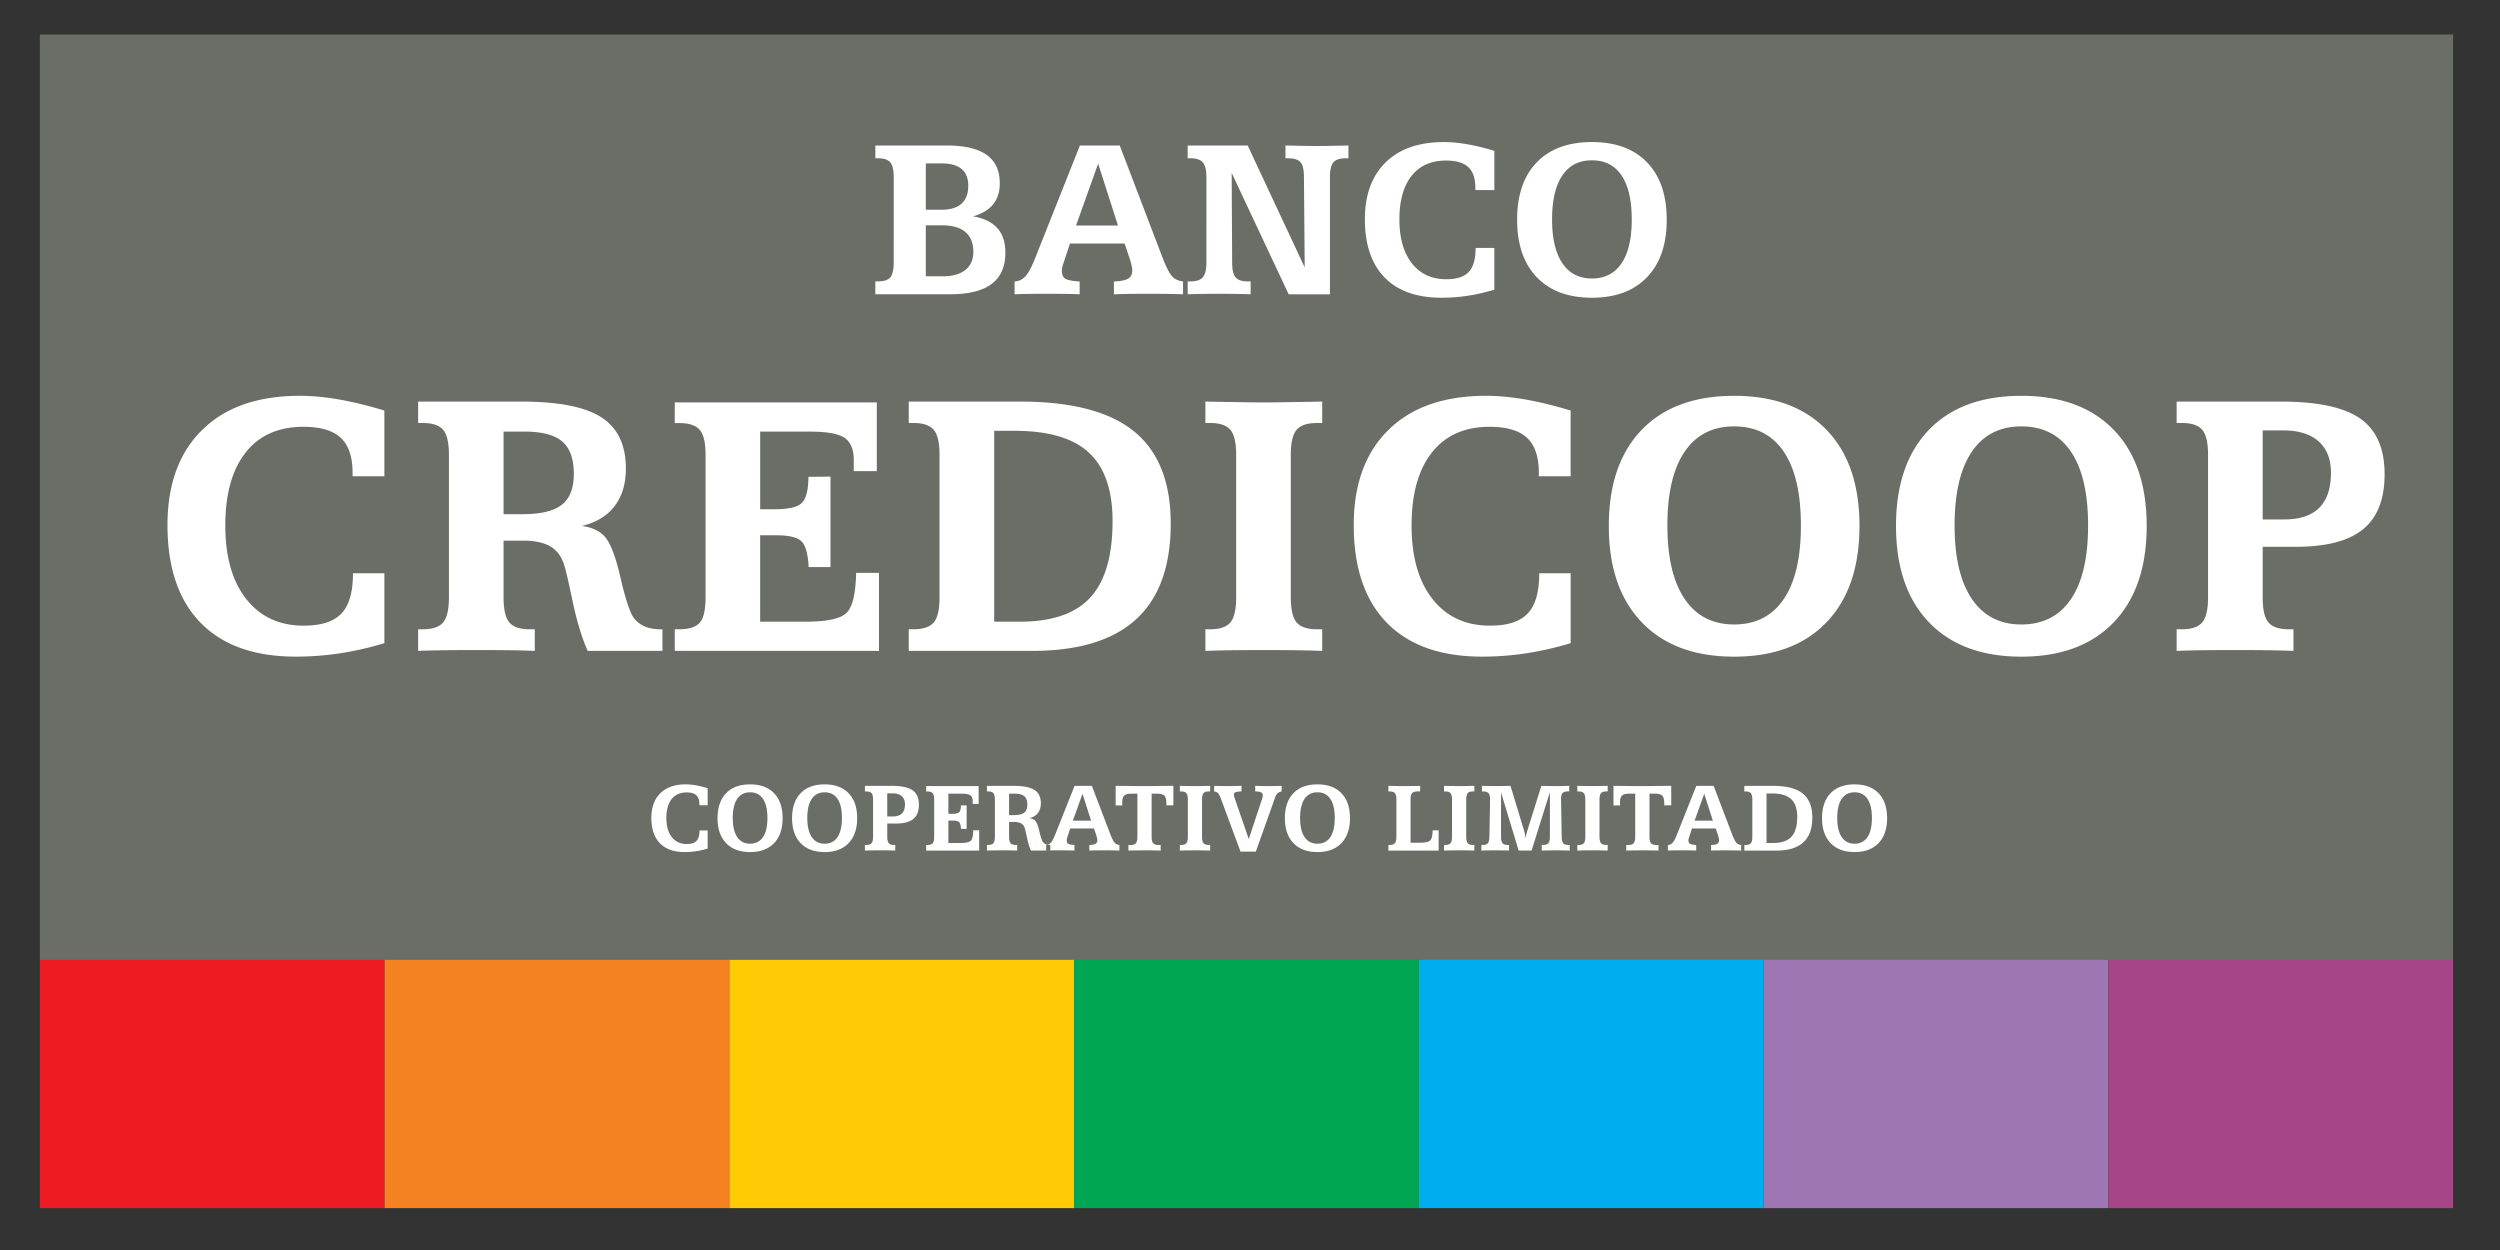<svg xmlns="http://www.w3.org/2000/svg" xml:space="preserve" viewBox="0 0 400 200">
  <rect x="0" y="0" width="400" height="200" fill="#333333" stroke="none"/>
  <g clip-rule="evenodd">
    <path d="M217.504 421.042v-67.399h175.748v67.399z" style="fill:#6a6e66;fill-rule:evenodd" transform="translate(-471.479 -771.43) scale(2.197)"/>
    <path d="M59.445 60.915v8.681h-4.197v-.473c0-2.094-.52-3.634-1.557-4.602-1.04-.975-2.686-1.46-4.941-1.46-3.285 0-5.827 1.128-7.617 3.393-1.79 2.264-2.685 5.477-2.685 9.64 0 4.127.92 7.367 2.765 9.704 1.844 2.344 4.377 3.515 7.591 3.515 2.308 0 3.965-.536 4.977-1.61 1.021-1.073 1.521-2.846 1.521-5.308h4.145v9.228a41.825 41.825 0 0 1-5.818 1.333 38.855 38.855 0 0 1-5.855.448c-5.486 0-9.683-1.494-12.593-4.475-2.91-2.98-4.368-7.278-4.368-12.89 0-5.379 1.53-9.576 4.592-12.575 3.052-2.999 7.349-4.493 12.872-4.493 1.611 0 3.34.162 5.19.484 1.854.323 3.85.816 5.978 1.46zm15.736 2.776V74.6h2.46c2.426 0 4.17-.41 5.228-1.243 1.057-.832 1.584-2.192 1.584-4.081 0-1.978-.51-3.4-1.52-4.268-1.013-.878-2.686-1.316-5.023-1.316h-2.73v-.002zm-11.277-3.958h13.64c4.886 0 8.414.698 10.56 2.085 2.15 1.387 3.223 3.644 3.223 6.75 0 2.012-.492 3.66-1.487 4.959-.984 1.298-2.424 2.165-4.313 2.622 1.298.188 2.273.625 2.928 1.316.653.68 1.253 2.032 1.798 4.063.135.502.314 1.218.519 2.121.636 2.588 1.19 4.172 1.683 4.754.402.466.875.814 1.441 1.046.564.225 1.226.341 1.996.341h.26v2.854h-9.864c-.788-1.764-1.45-3.965-2.005-6.605-.546-2.642-.941-4.288-1.164-4.932-.368-1.048-.976-1.816-1.835-2.291-.85-.485-2.032-.726-3.535-.726h-2.57v7.474c0 1.612.25 2.712.76 3.322.511.6 1.398.904 2.678.904h.68v2.854a126.25 126.25 0 0 0-2.935-.08c-1.065-.018-2.64-.029-4.725-.029-2.13 0-3.725.011-4.78.03-1.064.017-2.04.043-2.953.08V89.79h.625c1.282 0 2.167-.304 2.676-.904.512-.61.762-1.71.762-3.322V66.758c0-1.593-.25-2.685-.762-3.292-.51-.6-1.396-.905-2.676-.905h-.625v-2.828zm33.877.109h26.673v9.076h-3.042v-1.469c0-1.396-.403-2.371-1.21-2.926-.805-.546-2.319-.825-4.538-.825h-6.607v10.25h1.862c1.871 0 3.088-.278 3.643-.842.564-.555.85-1.7.868-3.437l2.908-.028v11.94h-2.88c-.091-1.72-.403-2.847-.933-3.384-.536-.545-1.655-.814-3.374-.814h-2.096v11.405h6.007c2.865 0 4.681-.403 5.443-1.21.76-.796 1.164-2.55 1.217-5.236h3.017v10.302h-26.96V89.79h.628c1.28 0 2.167-.295 2.678-.877.51-.591.76-1.701.76-3.347V66.769c0-1.592-.25-2.694-.76-3.292-.511-.6-1.398-.905-2.678-.905h-.627v-2.73h.002zm42.168 3.749v25.197h3.437c4.207 0 7.294-1.065 9.254-3.195 1.96-2.14 2.936-5.497 2.936-10.07 0-4.108-1.04-7.125-3.124-9.05-2.078-1.925-5.352-2.882-9.827-2.882h-2.676zm-11.278-3.858h14.715c6.776 0 11.787 1.307 15.02 3.929 3.23 2.623 4.85 6.686 4.85 12.173 0 5.63-1.521 9.836-4.565 12.63-3.034 2.783-7.608 4.18-13.713 4.18H128.67V89.79h.628c1.28 0 2.165-.304 2.676-.904.51-.61.76-1.71.76-3.322V66.758c0-1.593-.25-2.685-.76-3.292-.511-.6-1.396-.905-2.676-.905h-.628v-2.828h.002zm39.16 0c2.112.038 3.704.063 4.77.081a153.668 153.668 0 0 0 5.88 0c1.064-.018 2.658-.043 4.77-.081v2.83h-.71c-1.277 0-2.164.305-2.675.905-.51.607-.762 1.7-.762 3.292v18.806c0 1.612.261 2.712.77 3.321.52.6 1.406.905 2.668.905h.709v2.854c-.912-.036-1.89-.062-2.954-.08a296.715 296.715 0 0 0-4.735-.029c-2.13 0-3.723.011-4.78.03-1.064.017-2.04.043-2.953.079v-2.854h.627c1.28 0 2.165-.305 2.676-.905.51-.609.76-1.71.76-3.321V66.758c0-1.593-.252-2.685-.76-3.292-.511-.6-1.398-.905-2.676-.905h-.627v-2.828h.002zm48.215 1.182v8.681h-4.197v-.473c0-2.094-.519-3.634-1.556-4.602-1.039-.975-2.685-1.46-4.942-1.46-3.286 0-5.828 1.128-7.617 3.393-1.79 2.264-2.684 5.477-2.684 9.64 0 4.127.922 7.367 2.765 9.704 1.844 2.344 4.377 3.515 7.592 3.515 2.308 0 3.965-.536 4.975-1.61 1.02-1.073 1.523-2.846 1.523-5.308h4.143v9.228a41.825 41.825 0 0 1-5.818 1.333 38.855 38.855 0 0 1-5.855.448c-5.486 0-9.683-1.494-12.594-4.475-2.908-2.98-4.365-7.278-4.365-12.89 0-5.379 1.53-9.576 4.59-12.575 3.054-2.999 7.349-4.493 12.871-4.493 1.612 0 3.34.162 5.191.484 1.853.323 3.85.816 5.978 1.46zm21.59 2.094c-2.853 0-5.038 1.119-6.55 3.358-1.514 2.237-2.265 5.477-2.265 9.729 0 4.217.76 7.446 2.283 9.695 1.521 2.246 3.695 3.365 6.534 3.365 2.847 0 5.03-1.119 6.542-3.35 1.514-2.227 2.265-5.458 2.265-9.71 0-4.27-.751-7.51-2.254-9.738-1.507-2.23-3.69-3.349-6.554-3.349zm0-4.036c5.219 0 9.29 1.494 12.192 4.493 2.9 2.999 4.35 7.232 4.35 12.683 0 5.459-1.451 9.692-4.35 12.718-2.9 3.026-6.973 4.539-12.191 4.539-5.228 0-9.3-1.513-12.2-4.539-2.902-3.026-4.35-7.26-4.35-12.718 0-5.45 1.45-9.684 4.342-12.683 2.888-2.999 6.962-4.493 12.208-4.493zm37.916 4.036c-2.856 0-5.039 1.119-6.552 3.358-1.513 2.237-2.265 5.477-2.265 9.729 0 4.217.761 7.446 2.283 9.695 1.523 2.246 3.697 3.365 6.534 3.365 2.845 0 5.03-1.119 6.542-3.35 1.514-2.227 2.264-5.458 2.264-9.71 0-4.27-.75-7.51-2.255-9.738-1.503-2.23-3.688-3.349-6.551-3.349zm0-4.036c5.218 0 9.29 1.494 12.191 4.493 2.901 2.999 4.35 7.232 4.35 12.683 0 5.459-1.45 9.692-4.35 12.718-2.899 3.026-6.973 4.539-12.191 4.539-5.227 0-9.301-1.513-12.2-4.539-2.901-3.026-4.35-7.26-4.35-12.718 0-5.45 1.45-9.684 4.342-12.683 2.889-2.999 6.96-4.493 12.208-4.493zm31.854 4.565v11.753h2.829c2.069 0 3.606-.511 4.638-1.53 1.03-1.03 1.548-2.57 1.548-4.636 0-1.8-.546-3.179-1.637-4.145-1.092-.957-2.64-1.44-4.645-1.44h-2.733v-.002zm-11.359-3.805h13.722c4.886 0 8.404.752 10.536 2.255 2.13 1.505 3.196 3.95 3.196 7.34 0 3.292-.95 5.71-2.846 7.26-1.899 1.548-4.852 2.316-8.872 2.316h-4.377v6.66c0 1.612.25 2.72.762 3.322.51.6 1.396.904 2.676.904h.627v2.854a131.14 131.14 0 0 0-2.953-.08 296.45 296.45 0 0 0-4.734-.029c-2.112 0-3.706.011-4.77.03-1.067.017-2.051.043-2.965.08V89.79h.709c1.26 0 2.149-.304 2.667-.904.51-.6.77-1.71.77-3.322V66.758c0-1.593-.251-2.685-.76-3.292-.51-.6-1.399-.905-2.677-.905h-.709v-2.828h-.002zM130.923 36.462v6.73h2.27c1.271 0 2.26-.283 2.959-.843.7-.568 1.046-1.356 1.046-2.383 0-1.15-.346-2.02-1.046-2.612-.7-.593-1.731-.892-3.088-.892h-2.141zm0-8.174v6.121h2.052c1.17 0 2.051-.266 2.655-.796.598-.535.897-1.323.897-2.366 0-.993-.293-1.73-.886-2.223-.588-.491-1.474-.736-2.666-.736h-2.052zm-6.667-2.36h9.423c2.355 0 4.114.411 5.272 1.232 1.159.829 1.737 2.078 1.737 3.76 0 1.129-.293 2.051-.875 2.768-.582.72-1.465 1.254-2.644 1.597 1.422.24 2.484.758 3.195 1.548.71.796 1.062 1.87 1.062 3.228 0 1.853-.603 3.236-1.815 4.144-1.207.909-3.051 1.362-5.522 1.362h-9.83v-1.704h.376c.764 0 1.293-.176 1.598-.524.302-.352.453-1.016.453-1.998V30.118c0-.95-.15-1.603-.453-1.966-.305-.357-.834-.54-1.598-.54h-.375v-1.684h-.004zm29.418 2.393-2.923 8.171h5.54l-2.617-8.171zm-2.412-2.393h5.262l5.662 14.838c.503 1.282.93 2.105 1.293 2.473.357.364.829.571 1.4.625v1.705a63.96 63.96 0 0 0-1.732-.047c-.63-.01-1.57-.017-2.826-.017-1.25 0-2.19.005-2.814.017-.626.01-1.208.027-1.752.047V43.88c.92-.042 1.554-.17 1.9-.385.347-.214.524-.57.524-1.073 0-.143-.025-.34-.08-.593a8.7 8.7 0 0 0-.228-.876l-.705-2.083h-7.216l-.829 2.506a5.74 5.74 0 0 0-.183.607c-.036.17-.053.327-.053.47 0 .502.144.85.426 1.042.289.193.93.321 1.919.385v1.688a65.48 65.48 0 0 0-1.708-.047c-.615-.011-1.518-.017-2.72-.017-1.164 0-2.036.005-2.596.017-.566.01-1.084.027-1.565.047V43.88a2.042 2.042 0 0 0 1.432-.69c.392-.427.813-1.207 1.26-2.333l5.93-14.93zm14.231 0h7.922l7.526 16.089-.098-11.896c0-.972-.149-1.628-.453-1.981-.305-.347-.834-.524-1.598-.524h-.39v-1.688h.097c1.775.041 3.115.065 4.023.065.92 0 2.286-.022 4.096-.065h.098v1.688h-.39c-.765 0-1.293.183-1.597.54-.305.362-.456 1.015-.456 1.965V45.57h-5.448l-7.526-16.03.065 11.805c0 .972.149 1.634.454 1.987.304.358.832.533 1.597.533h.39v1.705a56.287 56.287 0 0 0-1.587-.047 147.1 147.1 0 0 0-2.565-.017c-1.134 0-1.986.005-2.559.017a79.24 79.24 0 0 0-1.602.047v-1.705h.39c.763 0 1.298-.18 1.613-.549.316-.362.47-1.02.47-1.97V30.12c0-.94-.154-1.592-.47-1.954-.315-.368-.848-.551-1.614-.551h-.39v-1.688h.003zm40.483.705v5.18h-2.504v-.283c0-1.25-.312-2.168-.93-2.745-.62-.582-1.604-.87-2.95-.87-1.96 0-3.477.672-4.545 2.023-1.068 1.35-1.603 3.27-1.603 5.753 0 2.462.551 4.397 1.65 5.791 1.099 1.398 2.61 2.1 4.53 2.1 1.379 0 2.367-.321 2.97-.963.61-.642.91-1.699.91-3.168h2.47v5.509a24.88 24.88 0 0 1-3.472.796 23.244 23.244 0 0 1-3.494.266c-3.274 0-5.78-.892-7.515-2.67-1.737-1.78-2.607-4.343-2.607-7.692 0-3.21.914-5.715 2.74-7.504 1.822-1.79 4.385-2.682 7.682-2.682.959 0 1.992.096 3.096.289a30.13 30.13 0 0 1 3.572.87zm12.884 1.249c-1.704 0-3.008.667-3.91 2.004-.902 1.334-1.352 3.269-1.352 5.805 0 2.515.456 4.444 1.362 5.784.908 1.342 2.208 2.009 3.9 2.009 1.699 0 3-.667 3.904-1.998.903-1.33 1.35-3.258 1.35-5.795 0-2.547-.447-4.482-1.345-5.81-.897-1.332-2.2-1.999-3.909-1.999zm0-2.41c3.113 0 5.545.892 7.274 2.682 1.732 1.79 2.598 4.315 2.598 7.568 0 3.258-.866 5.784-2.598 7.591-1.73 1.806-4.16 2.71-7.274 2.71-3.12 0-5.552-.904-7.281-2.71-1.732-1.806-2.597-4.331-2.597-7.591 0-3.253.865-5.78 2.591-7.568 1.726-1.788 4.158-2.682 7.287-2.682zm-116.738 85.299v2.252h-1.09v-.123c0-.544-.134-.943-.404-1.193-.27-.254-.696-.377-1.282-.377-.852 0-1.512.292-1.976.877-.464.59-.696 1.422-.696 2.504 0 1.07.239 1.911.718 2.519.478.607 1.135.912 1.969.912.6 0 1.03-.14 1.29-.417.265-.278.396-.738.396-1.378h1.075v2.393c-.504.154-1.008.27-1.51.346-.504.076-1.012.116-1.52.116-1.425 0-2.513-.388-3.267-1.162-.756-.774-1.135-1.89-1.135-3.345 0-1.398.397-2.486 1.193-3.265.792-.778 1.908-1.166 3.34-1.166.417 0 .867.041 1.347.125.482.087 1 .216 1.552.382zm5.602.543c-.74 0-1.307.29-1.7.872-.392.578-.588 1.42-.588 2.525 0 1.094.198 1.931.593 2.515.395.584.96.874 1.695.874.74 0 1.306-.292 1.7-.869.393-.578.587-1.417.587-2.52 0-1.11-.194-1.949-.586-2.529-.391-.58-.957-.868-1.7-.868zm0-1.047c1.355 0 2.412.388 3.164 1.166.753.78 1.13 1.877 1.13 3.291 0 1.418-.377 2.517-1.13 3.3-.752.787-1.81 1.178-3.164 1.178-1.356 0-2.413-.393-3.165-1.178-.753-.785-1.13-1.882-1.13-3.3 0-1.414.377-2.513 1.128-3.29.75-.779 1.808-1.167 3.167-1.167zm9.84 1.047c-.74 0-1.307.29-1.7.872-.392.578-.588 1.42-.588 2.525 0 1.094.198 1.931.593 2.515.395.582.959.874 1.695.874.74 0 1.306-.292 1.699-.869.392-.578.587-1.417.587-2.52 0-1.11-.194-1.949-.583-2.529-.392-.578-.96-.868-1.703-.868zm0-1.047c1.355 0 2.412.388 3.164 1.166.754.78 1.13 1.877 1.13 3.291 0 1.418-.376 2.517-1.13 3.3-.752.787-1.81 1.178-3.164 1.178-1.356 0-2.413-.393-3.166-1.178-.752-.785-1.13-1.882-1.13-3.3 0-1.414.378-2.513 1.129-3.29.75-.779 1.807-1.167 3.167-1.167zm8.268 1.184v3.05h.734c.537 0 .936-.13 1.202-.397.267-.267.403-.667.403-1.204 0-.466-.142-.823-.426-1.075-.283-.249-.686-.374-1.206-.374h-.707zm-2.948-.986h3.56c1.27 0 2.182.194 2.735.584.553.39.828 1.024.828 1.905 0 .854-.246 1.482-.737 1.882-.494.403-1.259.602-2.303.602h-1.135v1.728c0 .417.065.707.198.863.132.156.362.236.694.236h.163v.74a42.778 42.778 0 0 0-1.996-.03c-.548 0-.963.005-1.238.008-.278.005-.532.013-.77.022v-.74h.184c.328 0 .558-.08.692-.236.133-.156.2-.444.2-.863v-4.879c0-.413-.065-.696-.198-.856-.132-.156-.362-.233-.694-.233h-.183v-.733zm8.092.027h6.92v2.355h-.79v-.38c0-.363-.105-.615-.314-.76-.208-.141-.602-.214-1.177-.214H133.9v2.662h.484c.486 0 .802-.073.945-.22.147-.143.221-.44.227-.89l.754-.007v3.099h-.747c-.024-.446-.105-.74-.243-.878-.138-.141-.43-.212-.876-.212h-.544v2.96h1.56c.743 0 1.214-.104 1.412-.315.196-.205.3-.66.315-1.358h.784v2.675h-6.997v-.74h.161c.334 0 .562-.078.695-.229.132-.154.197-.44.197-.868v-4.877c0-.414-.065-.698-.197-.854-.133-.156-.363-.236-.695-.236h-.161v-.713h.002zm10.942 1v2.831h.638c.629 0 1.082-.107 1.356-.322.274-.216.412-.568.412-1.06 0-.512-.135-.882-.396-1.107-.263-.229-.696-.341-1.303-.341h-.707v-.002zm-2.928-1.027h3.54c1.268 0 2.183.181 2.742.54.557.36.836.945.836 1.752 0 .522-.129.95-.386 1.287-.256.337-.63.562-1.12.68.338.049.59.163.76.34.17.179.325.528.467 1.056.034.129.081.316.134.551.165.671.31 1.083.437 1.233.103.12.226.212.373.272.147.058.317.089.519.089h.067v.74h-2.56c-.205-.457-.377-1.028-.52-1.714-.144-.685-.245-1.113-.303-1.28a1.042 1.042 0 0 0-.477-.594c-.221-.126-.528-.189-.918-.189h-.665v1.938c0 .417.065.705.196.863.132.156.362.236.694.236h.178v.74a40.708 40.708 0 0 0-1.99-.03c-.552 0-.966.005-1.24.008a38.41 38.41 0 0 0-.766.022v-.74h.163c.332 0 .562-.08.694-.236.133-.158.196-.444.196-.863v-4.879c0-.413-.065-.696-.196-.856-.134-.156-.362-.234-.694-.234h-.163v-.732h.002zm12.615 1.04-1.27 3.554h2.407l-1.137-3.553zm-1.046-1.04h2.286l2.462 6.453c.22.556.405.915.562 1.075.156.158.361.25.61.272v.74a38.75 38.75 0 0 0-.753-.022 106.556 106.556 0 0 0-2.453 0 37.62 37.62 0 0 0-.761.022v-.733c.398-.02.676-.074.826-.168.15-.093.227-.249.227-.466 0-.064-.01-.15-.036-.26a3.154 3.154 0 0 0-.1-.38l-.306-.907h-3.137l-.36 1.09a1.875 1.875 0 0 0-.079.264.946.946 0 0 0-.023.204c0 .217.063.37.186.453.125.083.405.14.834.168v.733a40.842 40.842 0 0 0-1.925-.029c-.508 0-.885.004-1.13.007-.246.005-.471.013-.68.022v-.733a.884.884 0 0 0 .622-.3c.169-.187.352-.525.548-1.016l2.58-6.489zm5.425 0a113 113 0 0 1 2.592.027h2.356a123.634 123.634 0 0 1 2.674-.027v2.571h-.92v-.22c0-.523-.088-.877-.262-1.056-.176-.178-.53-.269-1.07-.269h-.62v5.677c0 .417.067.705.2.863.135.156.368.236.7.236h.291v.74a48.335 48.335 0 0 0-2.125-.03c-.585 0-1.024.005-1.318.008-.292.005-.564.013-.812.022v-.74h.294c.328 0 .558-.08.69-.236.133-.158.202-.444.202-.863v-5.677h-.756c-.48 0-.81.087-.987.258-.176.168-.264.478-.264.928 0 .09.002.161.004.212.002.047.004.1.009.149h-.878v-2.573zm8.474 0 1.238.02a42.426 42.426 0 0 0 1.525 0l1.239-.02v.733h-.184c-.331 0-.562.078-.694.233-.132.16-.196.443-.196.856v4.88c0 .416.067.705.2.862.136.156.364.236.692.236h.183v.74a42.078 42.078 0 0 0-1.994-.03c-.553 0-.966.005-1.242.008-.276.005-.53.013-.765.022v-.74h.161c.334 0 .562-.08.695-.236.132-.157.197-.444.197-.863v-4.879c0-.413-.065-.696-.197-.856-.133-.156-.363-.233-.695-.233h-.161v-.733h-.002zm4.522 0a59.766 59.766 0 0 0 1.552.027c.359 0 .974-.01 1.846-.027h.22v.732c-.438.02-.715.058-.831.122-.12.063-.178.177-.178.34 0 .046.007.1.02.166.014.063.036.132.067.208l1.88 5.454 1.797-5.425a.982.982 0 0 0 .04-.181c.01-.06.014-.122.014-.18a.404.404 0 0 0-.234-.386c-.16-.08-.415-.118-.766-.118v-.732h.154c.787.018 1.354.027 1.71.027.213 0 .438-.002.681-.007.24-.004.553-.011.94-.02v.733c-.235.045-.416.132-.545.262-.132.127-.25.341-.348.631l-2.51 7.052h-2.022l-2.593-6.997c-.127-.348-.256-.59-.38-.72a.778.778 0 0 0-.512-.225v-.736h-.002zm13.642.849c-.74 0-1.308.29-1.701.872-.393.578-.587 1.42-.587 2.525 0 1.094.195 1.931.59 2.515.398.582.96.874 1.698.874s1.305-.292 1.699-.869c.393-.578.587-1.417.587-2.52 0-1.11-.194-1.949-.586-2.529-.39-.578-.957-.868-1.7-.868zm0-1.047c1.354 0 2.411.388 3.164 1.166.752.78 1.13 1.877 1.13 3.291 0 1.418-.378 2.517-1.13 3.3-.753.787-1.81 1.178-3.164 1.178-1.356 0-2.414-.393-3.166-1.178-.752-.785-1.13-1.882-1.13-3.3 0-1.414.378-2.513 1.126-3.29.751-.779 1.81-1.167 3.17-1.167zm9.368.198 1.31.02a47.132 47.132 0 0 0 1.616 0l1.266-.02v.733h-.374c-.333 0-.563.078-.696.233-.13.16-.196.443-.196.856v5.684h1.199c.729 0 1.195-.105 1.398-.313.203-.209.308-.65.317-1.326h.79v2.675h-6.628v-.74h.163c.332 0 .562-.08.694-.236.133-.156.196-.444.196-.863v-4.879c0-.413-.063-.696-.196-.856-.132-.156-.362-.234-.694-.234h-.163v-.734h-.002zm7.345 0 1.238.02a42.572 42.572 0 0 0 1.527 0l1.238-.02v.733h-.183c-.334 0-.564.078-.696.233-.13.16-.196.443-.196.856v4.88c0 .416.067.705.2.862.134.156.364.236.692.236h.183v.74a41.827 41.827 0 0 0-1.996-.03c-.553 0-.965.005-1.24.008-.276.005-.53.013-.767.022v-.74h.163c.332 0 .562-.08.694-.236.133-.157.196-.444.196-.863v-4.879c0-.413-.063-.696-.196-.856-.132-.156-.362-.233-.694-.233h-.163v-.733zm4.999 0 1.164.02a38.392 38.392 0 0 0 1.448 0l1.164-.02 1.728 5.695c.055.183.105.377.154.584.046.205.089.422.125.656.024-.19.055-.39.102-.59a8.98 8.98 0 0 1 .178-.65l1.784-5.695c.415.009.754.016 1.013.02.258.005.5.007.729.007.38 0 .985-.01 1.808-.027h.13v.732h-.185c-.331 0-.564.07-.694.218-.132.143-.198.41-.198.79v.082l.082 4.873c.01.443.08.735.207.883.128.147.357.222.685.222h.17v.74a40.061 40.061 0 0 0-1.887-.03c-.495 0-.869.005-1.119.008-.246.005-.477.012-.689.021v-.74h.183c.329 0 .559-.08.693-.235.132-.158.2-.444.2-.863v-5.873l-2.416 7.711h-1.706l-2.328-7.664v5.826c0 .417.066.705.198.863.13.156.36.236.694.236h.163v.74a22.58 22.58 0 0 0-.665-.022 95.145 95.145 0 0 0-2.26 0c-.26.005-.498.012-.72.021v-.74h.162c.329 0 .555-.074.686-.226.127-.149.196-.439.207-.87l.088-4.88v-.066c0-.38-.07-.642-.206-.795-.14-.15-.374-.226-.707-.226h-.164v-.736h-.002zm12.599 0 1.238.02a42.574 42.574 0 0 0 1.527 0l1.238-.02v.733h-.185c-.332 0-.562.078-.694.233-.13.16-.198.443-.198.856v4.88c0 .416.069.705.2.862.134.156.364.236.692.236h.185v.74a42.783 42.783 0 0 0-1.996-.03c-.553 0-.966.005-1.24.008-.276.005-.53.013-.767.022v-.74h.163c.332 0 .562-.08.694-.236.133-.157.196-.444.196-.863v-4.879c0-.413-.063-.696-.196-.856-.132-.156-.362-.233-.694-.233h-.163v-.733zm4.775 0a112.69 112.69 0 0 1 2.591.027h2.356a123.774 123.774 0 0 1 2.673-.027v2.571h-.92v-.22c0-.523-.089-.877-.263-1.056-.176-.178-.531-.269-1.07-.269h-.62v5.677c0 .417.067.705.198.863.136.156.368.236.7.236h.293v.74a48.851 48.851 0 0 0-2.126-.03c-.586 0-1.023.005-1.319.008a42.76 42.76 0 0 0-.812.022v-.74h.294c.328 0 .558-.08.69-.236.133-.158.2-.444.2-.863v-5.677h-.754c-.482 0-.81.087-.988.258-.176.168-.265.478-.265.928 0 .09.002.161.005.212.002.047.004.1.01.149h-.878v-2.573h.005zm11.976 1.04-1.271 3.554h2.41l-1.139-3.553zm-1.048-1.04h2.288l2.462 6.453c.218.556.405.915.564 1.075.156.158.36.25.608.272v.74a38.75 38.75 0 0 0-.753-.022 106.556 106.556 0 0 0-2.453 0c-.272.005-.526.013-.763.022v-.733c.4-.02.676-.074.828-.168.15-.093.227-.249.227-.466 0-.064-.01-.15-.036-.26a3.154 3.154 0 0 0-.1-.38l-.306-.907h-3.137l-.36 1.09a2.152 2.152 0 0 0-.079.264.844.844 0 0 0-.024.204c0 .217.062.37.185.453.126.083.407.14.836.168v.733a41.56 41.56 0 0 0-1.925-.029c-.506 0-.885.004-1.13.007-.246.005-.471.013-.68.022v-.733a.884.884 0 0 0 .622-.3c.17-.187.354-.525.55-1.016l2.576-6.489zm9.27 1v6.539h.89c1.094 0 1.895-.278 2.403-.83.508-.555.761-1.426.761-2.611 0-1.068-.268-1.852-.808-2.35-.54-.499-1.39-.747-2.551-.747h-.695zm-2.926-1h3.817c1.76 0 3.06.34 3.898 1.019.84.682 1.258 1.735 1.258 3.158 0 1.462-.395 2.553-1.184 3.278-.789.722-1.974 1.087-3.559 1.087h-4.232v-.74h.163c.332 0 .562-.08.695-.236.132-.158.197-.444.197-.863v-4.879c0-.413-.065-.696-.197-.856-.133-.156-.363-.234-.695-.234h-.163v-.734h.002zm14.552.849c-.742 0-1.31.29-1.7.872-.394.578-.59 1.42-.59 2.525 0 1.094.198 1.931.593 2.515.395.584.959.874 1.697.874.738 0 1.305-.292 1.699-.869.391-.578.587-1.417.587-2.52 0-1.11-.196-1.949-.585-2.529-.39-.58-.958-.868-1.701-.868zm0-1.047c1.354 0 2.41.388 3.164 1.166.752.78 1.128 1.877 1.128 3.291 0 1.418-.376 2.517-1.128 3.3-.754.787-1.81 1.178-3.164 1.178-1.356 0-2.413-.393-3.166-1.178-.752-.785-1.13-1.882-1.13-3.3 0-1.414.378-2.513 1.127-3.29.75-.779 1.807-1.167 3.169-1.167z" style="fill:#fff;fill-rule:evenodd" transform="translate(-10.548 -8.143) scale(1.212)"/>
    <path d="M217.504 421.033v18.079h25.107v-18.079z" style="fill:#ed1c24;fill-rule:evenodd" transform="translate(-471.479 -771.43) scale(2.197)"/>
    <path d="M267.717 421.033v18.079h-25.106v-18.079z" style="fill:#f58220;fill-rule:evenodd" transform="translate(-471.479 -771.43) scale(2.197)"/>
    <path d="M267.717 421.033v18.079h25.107v-18.079z" style="fill:#ffcb05;fill-rule:evenodd" transform="translate(-471.479 -771.43) scale(2.197)"/>
    <path d="M317.932 421.033v18.079h-25.108v-18.079z" style="fill:#00a651;fill-rule:evenodd" transform="translate(-471.479 -771.43) scale(2.197)"/>
    <path d="M317.932 421.033v18.079h25.106v-18.079z" style="fill:#00aeef;fill-rule:evenodd" transform="translate(-471.479 -771.43) scale(2.197)"/>
    <path d="M368.146 421.033v18.079h-25.108v-18.079z" style="fill:#9e76b4;fill-rule:evenodd" transform="translate(-471.479 -771.43) scale(2.197)"/>
    <path d="M368.146 421.033v18.079h25.106v-18.079z" style="fill:#a54686;fill-rule:evenodd" transform="translate(-471.479 -771.43) scale(2.197)"/>
  </g>
</svg>
